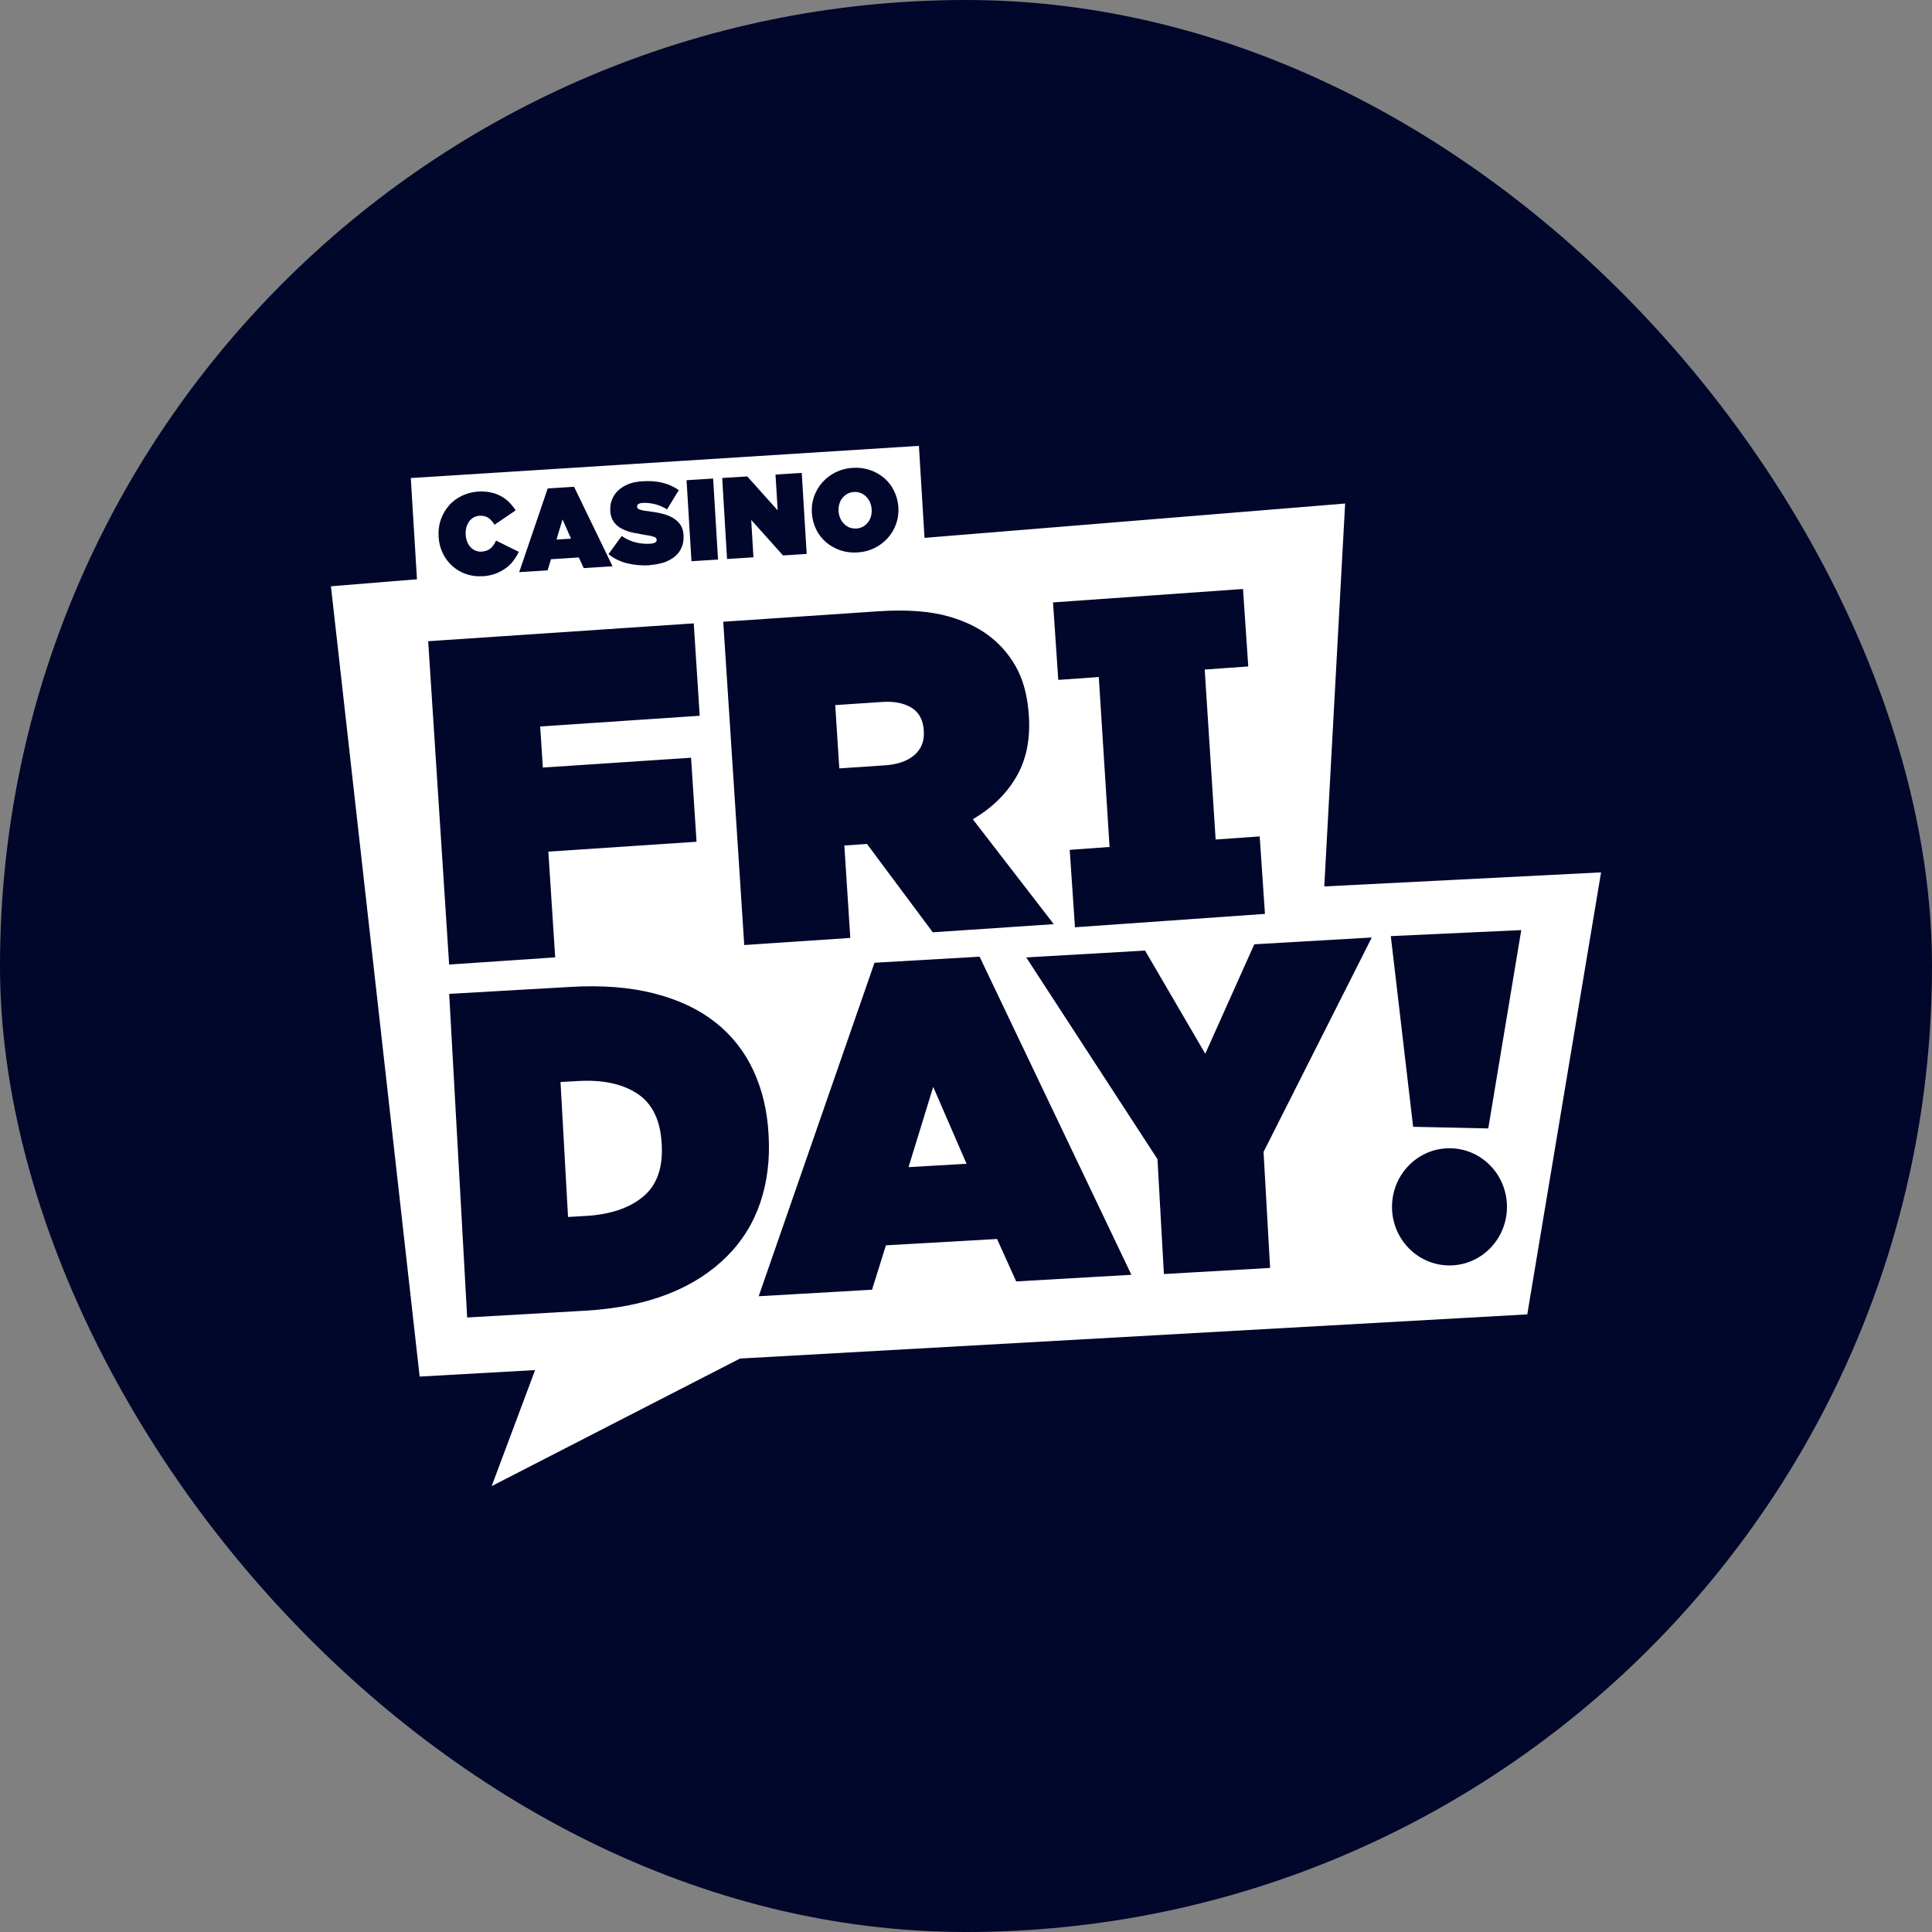 <svg width="72" height="72" viewBox="0 0 72 72" fill="none" xmlns="http://www.w3.org/2000/svg">
<rect x="0" y="0" width="72" height="72" fill="#808080" stroke="none"/>
<rect width="72" height="72" rx="36" fill="#01062B"/>
<g clip-path="url(#clip0_12_313)">
<path d="M59.667 32.511L49.352 33.035L50.129 18.765L12.333 21.849L15.639 51.301L19.941 51.059L18.323 55.383L27.578 50.629L56.917 48.983L59.667 32.511Z" fill="white"/>
<path d="M34.245 16.616L15.309 17.815L15.582 22.292L34.518 21.094L34.245 16.616V16.616Z" fill="white"/>
<path d="M17.976 21.473C17.776 21.487 17.575 21.462 17.384 21.398C17.197 21.337 17.024 21.238 16.875 21.109C16.726 20.981 16.603 20.823 16.509 20.634C16.412 20.438 16.356 20.224 16.346 20.005V19.995C16.332 19.771 16.359 19.56 16.429 19.361C16.499 19.163 16.599 18.994 16.732 18.839C16.866 18.684 17.026 18.57 17.214 18.477C17.405 18.386 17.613 18.332 17.824 18.319C17.977 18.308 18.13 18.319 18.28 18.349C18.421 18.379 18.546 18.425 18.663 18.487C18.78 18.549 18.884 18.624 18.974 18.717C19.066 18.809 19.147 18.911 19.217 19.02L18.43 19.555C18.367 19.449 18.291 19.365 18.204 19.302C18.117 19.24 18.006 19.214 17.87 19.221C17.79 19.225 17.713 19.248 17.644 19.287C17.579 19.326 17.523 19.378 17.479 19.439C17.438 19.503 17.398 19.575 17.379 19.658C17.357 19.742 17.349 19.828 17.355 19.914V19.924C17.359 20.016 17.378 20.106 17.412 20.192C17.44 20.267 17.484 20.337 17.54 20.395C17.591 20.45 17.654 20.493 17.723 20.522C17.793 20.55 17.869 20.563 17.951 20.558C18.092 20.548 18.203 20.506 18.284 20.435C18.365 20.364 18.432 20.264 18.488 20.147L19.333 20.565C19.278 20.682 19.21 20.794 19.132 20.897C19.052 21.003 18.957 21.097 18.849 21.174C18.739 21.256 18.612 21.321 18.469 21.378C18.311 21.435 18.145 21.468 17.977 21.476L17.976 21.473ZM20.412 18.203L21.394 18.141L22.828 21.104L21.753 21.171L21.572 20.775L20.535 20.841L20.407 21.256L19.349 21.323L20.411 18.204L20.412 18.203ZM21.281 20.074L20.964 19.357L20.738 20.108L21.281 20.074L21.281 20.074ZM24.228 21.065C23.926 21.084 23.641 21.059 23.371 20.992C23.117 20.932 22.88 20.816 22.677 20.652L23.168 19.975C23.336 20.092 23.512 20.171 23.691 20.214C23.866 20.258 24.046 20.274 24.226 20.263C24.317 20.258 24.379 20.243 24.419 20.216C24.458 20.189 24.474 20.158 24.472 20.118V20.109C24.47 20.065 24.438 20.027 24.379 20.007C24.32 19.986 24.209 19.958 24.05 19.937L23.567 19.847C23.425 19.815 23.287 19.764 23.158 19.696C23.036 19.632 22.943 19.547 22.87 19.443C22.796 19.339 22.753 19.207 22.744 19.047V19.037C22.734 18.899 22.754 18.761 22.801 18.631C22.85 18.504 22.926 18.388 23.023 18.292C23.123 18.194 23.251 18.113 23.404 18.047C23.558 17.982 23.735 17.949 23.935 17.936C24.223 17.917 24.477 17.936 24.697 17.993C24.913 18.046 25.116 18.139 25.298 18.266L24.858 18.984C24.716 18.893 24.561 18.826 24.397 18.786C24.234 18.749 24.088 18.733 23.951 18.743C23.878 18.747 23.823 18.762 23.79 18.784C23.756 18.806 23.74 18.841 23.742 18.878V18.887C23.744 18.907 23.749 18.924 23.762 18.942C23.775 18.959 23.796 18.974 23.827 18.982C23.867 18.999 23.909 19.011 23.951 19.02C24.003 19.031 24.068 19.04 24.149 19.05C24.34 19.073 24.516 19.103 24.673 19.142C24.83 19.182 24.969 19.235 25.084 19.304C25.194 19.369 25.288 19.457 25.36 19.563C25.428 19.666 25.466 19.793 25.474 19.945V19.955C25.483 20.113 25.461 20.257 25.407 20.389C25.354 20.52 25.273 20.632 25.165 20.726C25.057 20.82 24.92 20.897 24.765 20.955C24.589 21.011 24.407 21.046 24.223 21.057L24.228 21.065ZM25.586 17.896L26.576 17.834L26.759 20.853L25.769 20.915L25.586 17.896V17.896ZM26.921 17.813L27.848 17.755L28.982 19.02L28.901 17.686L29.879 17.624L30.063 20.643L29.182 20.7L27.996 19.377L28.078 20.77L27.095 20.832L26.914 17.813L26.921 17.813ZM31.96 20.588C31.731 20.604 31.516 20.576 31.316 20.507C31.121 20.442 30.94 20.341 30.783 20.207C30.63 20.075 30.506 19.916 30.416 19.73C30.326 19.543 30.27 19.341 30.255 19.122V19.113C30.241 18.902 30.271 18.69 30.342 18.491C30.413 18.295 30.517 18.121 30.654 17.968C30.792 17.816 30.956 17.693 31.144 17.599C31.342 17.503 31.556 17.448 31.775 17.435C32.004 17.42 32.219 17.448 32.419 17.516C32.614 17.581 32.795 17.683 32.952 17.816C33.105 17.948 33.229 18.107 33.319 18.294C33.409 18.48 33.465 18.682 33.48 18.901V18.91C33.494 19.121 33.465 19.333 33.393 19.532C33.323 19.728 33.218 19.902 33.081 20.055C32.944 20.207 32.779 20.33 32.591 20.424C32.394 20.521 32.179 20.577 31.96 20.588V20.588ZM31.914 19.697C32.002 19.692 32.087 19.667 32.164 19.625C32.236 19.584 32.298 19.53 32.349 19.464C32.399 19.4 32.436 19.325 32.458 19.244C32.481 19.161 32.49 19.074 32.484 18.988V18.978C32.478 18.891 32.458 18.805 32.425 18.724C32.391 18.646 32.344 18.575 32.286 18.514C32.228 18.455 32.159 18.407 32.082 18.375C31.999 18.342 31.91 18.329 31.821 18.335C31.733 18.339 31.648 18.364 31.571 18.407C31.5 18.448 31.437 18.502 31.387 18.567C31.336 18.631 31.3 18.707 31.278 18.788C31.254 18.871 31.245 18.958 31.252 19.044V19.053C31.257 19.142 31.278 19.227 31.311 19.308C31.344 19.386 31.391 19.456 31.449 19.517C31.507 19.577 31.576 19.625 31.653 19.657C31.735 19.69 31.818 19.698 31.914 19.697ZM16.741 37.039L21.27 36.779C22.441 36.711 23.474 36.792 24.379 37.023C25.284 37.255 26.037 37.61 26.651 38.093C27.26 38.569 27.747 39.184 28.072 39.886C28.405 40.599 28.598 41.402 28.643 42.294L28.645 42.327C28.695 43.223 28.591 44.053 28.334 44.816C28.077 45.58 27.663 46.25 27.089 46.823C26.515 47.396 25.799 47.868 24.916 48.217C24.032 48.566 22.998 48.777 21.805 48.846L17.41 49.099L16.74 37.043L16.741 37.039ZM20.889 40.324L21.169 45.353L21.827 45.315C22.74 45.262 23.454 45.023 23.966 44.597C24.479 44.171 24.712 43.52 24.66 42.647L24.658 42.613C24.61 41.74 24.306 41.122 23.749 40.756C23.192 40.39 22.458 40.234 21.544 40.287L20.885 40.324L20.889 40.324ZM32.588 35.879L36.506 35.653L42.164 47.508L37.871 47.755L37.157 46.173L33.016 46.41L32.498 48.064L28.274 48.307L32.589 35.883L32.588 35.879ZM36.021 43.371L34.778 40.505L33.858 43.496L36.02 43.371L36.021 43.371ZM43.139 43.203L38.245 35.68L42.673 35.425L44.917 39.27L46.744 35.191L51.122 34.938L47.089 42.928L47.333 47.252L43.375 47.48L43.136 43.208L43.139 43.203ZM51.831 34.887L52.663 41.992L55.463 42.054L56.693 34.662L51.831 34.886L51.831 34.887ZM54.018 47.159C55.202 47.159 56.16 46.181 56.16 44.976C56.16 43.77 55.202 42.792 54.018 42.792C52.835 42.792 51.876 43.77 51.876 44.976C51.876 46.181 52.835 47.159 54.018 47.159ZM15.956 23.896L25.854 23.231L26.076 26.674L20.131 27.074L20.231 28.605L25.754 28.238L25.958 31.37L20.435 31.738L20.69 35.678L16.738 35.946L15.957 23.896H15.956ZM26.953 23.17L32.729 22.781C33.788 22.71 34.665 22.776 35.363 22.976C36.06 23.176 36.63 23.476 37.074 23.871C37.449 24.201 37.752 24.604 37.966 25.055C38.175 25.502 38.301 26.036 38.341 26.655L38.343 26.689C38.401 27.573 38.24 28.333 37.864 28.969C37.489 29.604 36.95 30.125 36.253 30.53L39.271 34.441L34.762 34.744L32.31 31.452L31.466 31.509L31.688 34.953L27.736 35.219L26.953 23.171L26.953 23.17ZM32.983 28.522C33.456 28.489 33.821 28.361 34.078 28.137C34.336 27.912 34.452 27.616 34.428 27.248L34.426 27.215C34.4 26.824 34.247 26.543 33.965 26.372C33.684 26.2 33.31 26.127 32.849 26.162L31.127 26.277L31.278 28.636L32.982 28.521L32.983 28.522ZM46.946 31.171L45.303 31.286L44.896 24.952L46.519 24.837L46.323 21.95L39.243 22.45L39.439 25.337L40.949 25.231L41.35 31.564L39.865 31.671L40.061 34.557L47.141 34.058L46.945 31.171L46.946 31.171Z" fill="#01062B"/>
</g>
<defs>
<clipPath id="clip0_12_313">
<rect width="47.334" height="38.765" fill="white" transform="translate(12.333 16.617)"/>
</clipPath>
</defs>
</svg>
